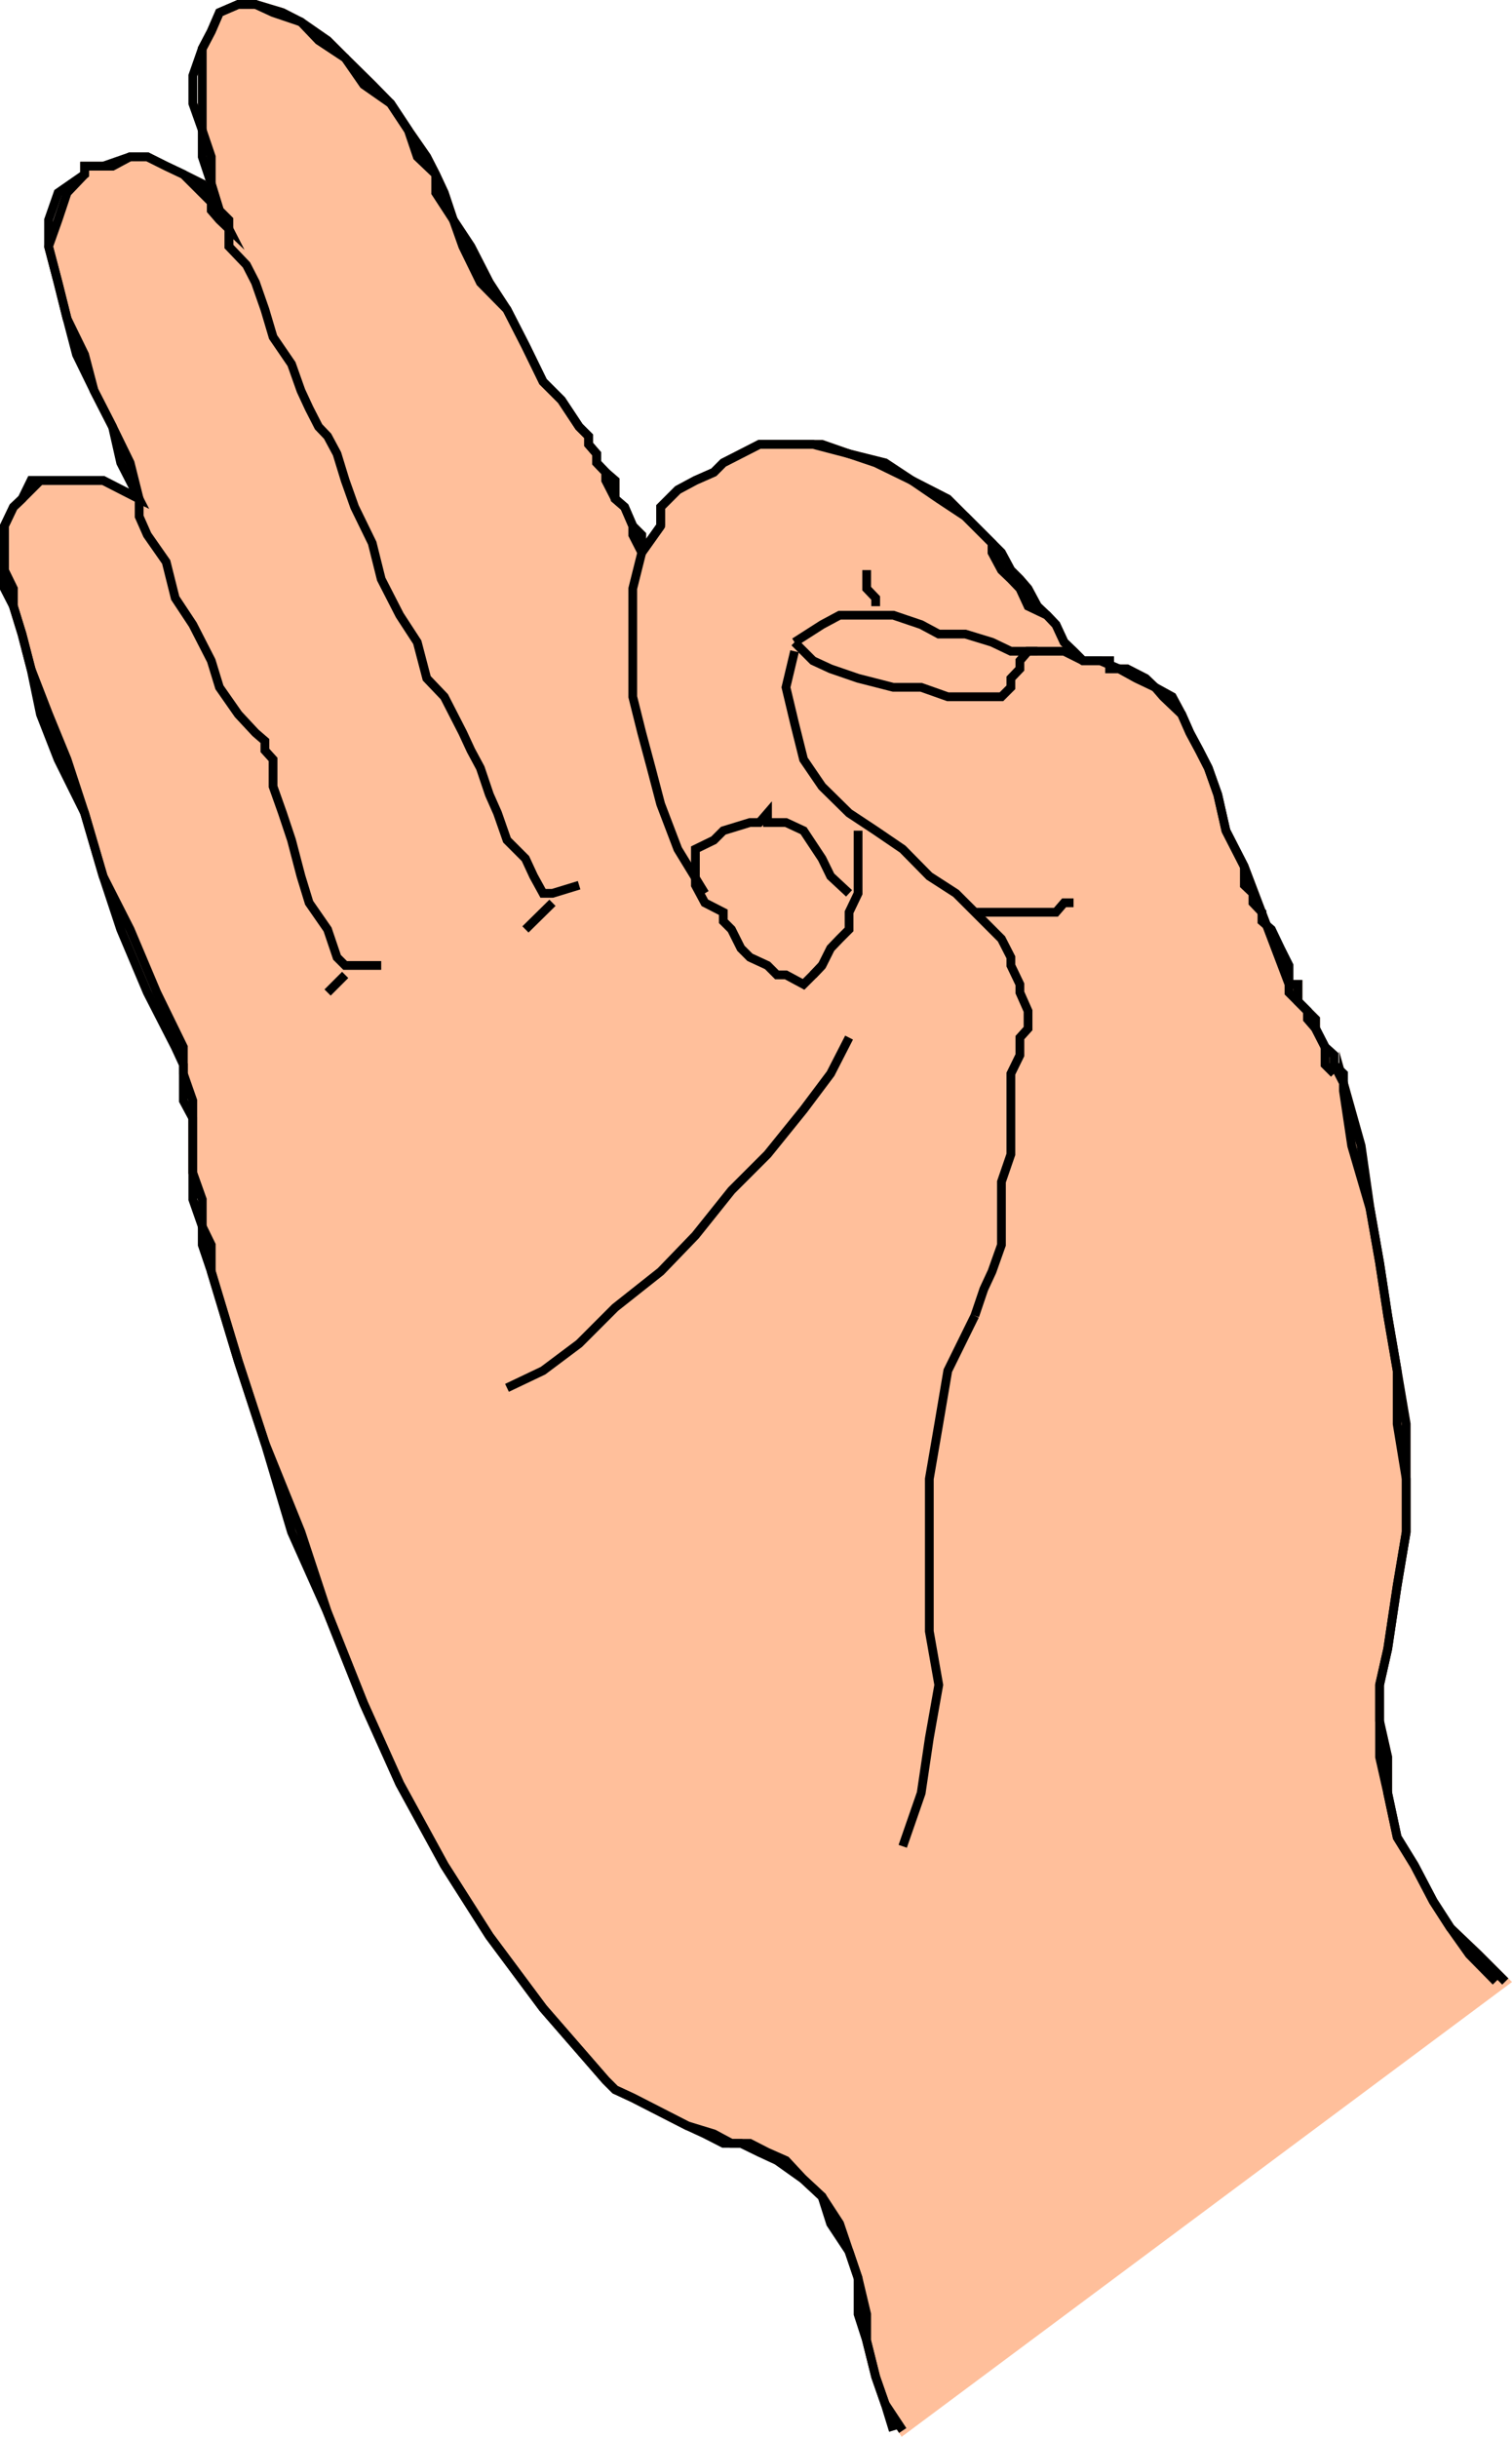 <svg xmlns="http://www.w3.org/2000/svg" width="352.276" height="567.683"><path fill="#ffbf9b" d="m350.72 461.618-6.297-6.3-6.5-6.2-4-6.2-4.402-8.398-4-6.5-2.2-10.3v-8.403l-1.898-8.398v-8.398l1.898-8.403 2.2-14.7 2.101-12.5V331.72l-2.101-12.403-2.2-12.796-1.898-12.403-2.203-12.5-2.098-14.7-4.102-14.6v1.902-1.903l-2.199-4.296v-2.204l-2.101-1.898-2.2-4.3v-2.2l-1.898-1.898-2.2-2.204v-4h-2.1l-10.4-27.398-4.3-8.398-1.902-8.403-2.2-6.2-2.097-4.1-2.203-4.098-1.899-4.301-2.199-4.102-4-2.199-2.2-2.097-4.3-2.204h-4.102v-1.898h-6.199l-2.199-2.2-2.2-2.1-1.902-4.098-2.097-2.204-2.203-2.097-2.2-4.102-1.898-2.2-2.102-2.1-2.199-4.098-2.199-2.2-6.2-6.203-4.1-4.097-8.4-4.301-6.202-4.102-8.399-2.097-6.3-2.2h-14.598l-4.3 2.2-4.103 2.097-2.199 2.204-4.3 1.898-4.098 2.2-4 4v4.402l-4.403 6.199v-4.102l-2.097-2.098-1.903-4.402-2.199-1.898v-4.301l-2.199-1.899-2.102-2.203v-2.097l-1.898-2.2v-1.902l-2.2-2.2-4.1-6.198-4.302-4.301-4.097-8.399-4.3-8.402-4.103-6.3-4.3-8.4-4.098-6.198-2.102-6.301-2-4.3-2.097-4.099-4.3-6.203-4.102-6.199-4.301-4.398-6.297-6.2-4.103-4.1-6.199-4.3-4.3-2.2-6.301-1.9h-4l-4.398 1.9-1.902 4.397-2.098 4v19l2.098 6.203v6.297l1.902 6.203 2.2 4.297V51.22l-4.102-4.102-2.098-4.3-4.402-2.2-4-1.898-4.399-2.2h-4l-4.101 2.2h-6.5v1.898l-4.098 4.3-2.101 6.302-2.2 6.199 2.2 8.398 2.101 8.403 4.098 8.398 2.203 8.402 4.297 8.399 4.101 8.398 2.102 8.403-8.402-4.301H9.423l-4.3 4.3-2 1.9-2.102 4.402v10.296l2.101 4.301v4.102l2 6.5 2.098 8.097 4.101 10.602 4.301 10.5 4.098 12.5 4.3 14.7 6.301 12.402 6.2 14.699 6.199 12.699v6.2l2.203 6.3v16.8l2.2 6.2v6.3l2.097 4.302v6.199l6.3 20.898 6.2 19 8.402 20.8 6.2 18.802 8.398 21.097 8.402 18.703 10.398 19 10.5 16.5 12.5 16.797 14.602 16.801 2.2 2.2 4.1 1.902 4.298 2.199 4.101 2.101 4.301 2.2 6.2 1.898 4.1 2.2h4.298l4.101 2.1 4.301 1.9 4.098 4.402 4.3 4 4.102 6.3 2.2 6.5 2.1 6.2 2 8.398v6.2l2.098 8.402 2.2 6.3 4.101 6.2L350.72 461.618"/><path fill="none" stroke="#ffbf9b" stroke-miterlimit="10" stroke-width="2.041" d="m350.72 461.618-6.297-6.3-6.5-6.2-4-6.2-4.402-8.398-4-6.5-2.2-10.3v-8.403l-1.898-8.398v-8.398l1.898-8.403 2.2-14.7 2.101-12.5V331.72l-2.101-12.403-2.2-12.796-1.898-12.403-2.203-12.5-2.098-14.7-4.102-14.6v1.902-1.903l-2.199-4.296v-2.204l-2.101-1.898-2.2-4.3v-2.2l-1.898-1.898-2.2-2.204v-4h-2.1l-10.4-27.398-4.3-8.398-1.902-8.403-2.2-6.2-2.097-4.1-2.203-4.098-1.899-4.301-2.199-4.102-4-2.199-2.2-2.097-4.3-2.204h-4.102v-1.898h-6.199l-2.199-2.2-2.2-2.1-1.902-4.098-2.097-2.204-2.203-2.097-2.2-4.102-1.898-2.2-2.102-2.1-2.199-4.098-2.199-2.2-6.2-6.203-4.1-4.097-8.4-4.301-6.202-4.102-8.399-2.097-6.3-2.2h-14.598l-4.3 2.2-4.103 2.097-2.199 2.204-4.3 1.898-4.098 2.2-4 4v4.402l-4.403 6.199v-4.102l-2.097-2.098-1.903-4.402-2.199-1.898v-4.301l-2.199-1.899-2.102-2.203v-2.097l-1.898-2.2v-1.902l-2.2-2.2-4.1-6.198-4.302-4.301-4.097-8.399-4.3-8.402-4.103-6.3-4.3-8.4-4.098-6.198-2.102-6.301-2-4.3-2.097-4.099-4.3-6.203-4.102-6.199-4.301-4.398-6.297-6.2-4.103-4.1-6.199-4.3-4.3-2.2-6.301-1.9h-4l-4.398 1.9-1.902 4.397-2.098 4v19l2.098 6.203v6.297l1.902 6.203 2.2 4.297V51.22l-4.102-4.102-2.098-4.3-4.402-2.2-4-1.898-4.399-2.2h-4l-4.101 2.2h-6.5v1.898l-4.098 4.3-2.101 6.302-2.2 6.199 2.2 8.398 2.101 8.403 4.098 8.398 2.203 8.402 4.297 8.399 4.101 8.398 2.102 8.403-8.402-4.301H9.423l-4.3 4.3-2 1.9-2.102 4.402v10.296l2.101 4.301v4.102l2 6.5 2.098 8.097 4.101 10.602 4.301 10.5 4.098 12.5 4.3 14.7 6.301 12.402 6.2 14.699 6.199 12.699v6.2l2.203 6.3v16.8l2.2 6.2v6.3l2.097 4.302v6.199l6.3 20.898 6.2 19 8.402 20.8 6.2 18.802 8.398 21.097 8.402 18.703 10.398 19 10.5 16.5 12.5 16.797 14.602 16.801 2.2 2.2 4.1 1.902 4.298 2.199 4.101 2.101 4.301 2.2 6.2 1.898 4.1 2.2h4.298l4.101 2.1 4.301 1.9 4.098 4.402 4.3 4 4.102 6.3 2.2 6.5 2.1 6.2 2 8.398v6.2l2.098 8.402 2.2 6.3 4.101 6.2zm0 0"/><path fill="none" stroke="#000" stroke-miterlimit="10" stroke-width="2.041" d="m350.72 461.618-6.297-6.3-6.5-6.2-4-6.2-4.402-8.398-4-6.5-2.2-10.3v-8.403l-1.898-8.398v-8.398l1.898-8.403 2.2-14.7 2.101-12.5V331.72l-2.101-12.403-2.2-12.796-1.898-12.403-2.203-12.5-2.098-14.7-4.102-14.6v1.902-1.903l-2.199-4.296v-2.204l-2.101-1.898-2.2-4.3v-2.2l-1.898-1.898-2.2-2.204v-4h-2.1l-10.4-27.398-4.3-8.398-1.902-8.403-2.2-6.2-2.097-4.1-2.203-4.098-1.899-4.301-2.199-4.102-4-2.199-2.2-2.097-4.3-2.204h-4.102v-1.898h-6.199l-2.199-2.2-2.2-2.1-1.902-4.098-2.097-2.204-2.203-2.097-2.2-4.102-1.898-2.2-2.102-2.1-2.199-4.098-2.199-2.2-6.2-6.203-4.1-4.097-8.4-4.301-6.202-4.102-8.399-2.097-6.3-2.2h-14.598l-4.3 2.2-4.103 2.097-2.199 2.204-4.3 1.898-4.098 2.2-4 4v4.402l-4.403 6.199v-4.102l-2.097-2.098-1.903-4.402-2.199-1.898v-4.301l-2.199-1.899-2.102-2.203v-2.097l-1.898-2.2v-1.902l-2.2-2.2-4.1-6.198-4.302-4.301-4.097-8.399-4.3-8.402-4.103-6.3-4.3-8.4-4.098-6.198-2.102-6.301-2-4.3-2.097-4.099-4.3-6.203-4.102-6.199-4.301-4.398-6.297-6.2-4.103-4.1-6.199-4.3-4.3-2.2-6.301-1.9h-4l-4.398 1.9-1.902 4.397-2.098 4v19l2.098 6.203v6.297l1.902 6.203 2.2 4.297V51.22l-4.102-4.102-2.098-4.3-4.402-2.2-4-1.898-4.399-2.2h-4l-4.101 2.2h-6.5v1.898l-4.098 4.3-2.101 6.302-2.2 6.199 2.2 8.398 2.101 8.403 4.098 8.398 2.203 8.402 4.297 8.399 4.101 8.398 2.102 8.403-8.402-4.301H9.423l-4.3 4.3-2 1.9-2.102 4.402v10.296l2.101 4.301v4.102l2 6.5 2.098 8.097 4.101 10.602 4.301 10.5 4.098 12.5 4.3 14.7 6.301 12.402 6.2 14.699 6.199 12.699v6.2l2.203 6.3v16.8l2.2 6.2v6.3l2.097 4.302v6.199l6.3 20.898 6.2 19 8.402 20.8 6.2 18.802 8.398 21.097 8.402 18.703 10.398 19 10.5 16.5 12.5 16.797 14.602 16.801 2.2 2.2 4.1 1.902 4.298 2.199 4.101 2.101 4.301 2.2 6.2 1.898 4.1 2.2h4.298l4.101 2.1 4.301 1.9 4.098 4.402 4.3 4 4.102 6.3 2.2 6.5 2.1 6.2 2 8.398v6.2l2.098 8.402 2.2 6.3 4.101 6.2"/><path fill="none" stroke="#000" stroke-miterlimit="10" stroke-width="2.041" d="M153.923 122.52v-4.402l4-4 4.098-2.2 4.3-1.897 2.2-2.204 4.101-2.097 4.3-2.2h12.5l8.4 2.2 6.198 2.097 8.403 4.102 6.297 4.3 6.203 4.098 6.2 6.204v2.199l2.198 4.097 2.2 2.102 2.101 2.2 1.898 4.1 4.403 2.098 2.098 2.204 1.902 4.097 2.2 2.102 2.198 2.199m48 75.398v1.903l2.102 2.097 2.2 2.204v1.898l1.898 2.2 2.199 4.3 2.101 1.898v2.204l2.2 2.097v4.102l1.902 12.699 4.297 14.7 2.203 12.5 1.898 12.402 2.2 12.796v12.403l2.101 12.8v12.399l-2.101 12.5-2.2 14.7-1.898 8.401v16.797l1.898 8.403 2.2 10.3 4 6.5 4.402 8.399 4 6.2 4.398 6.198 6.2 6.301M208.122 566.22l-1.902-6.2-2.2-6.3-2.097-8.403-2-6.199v-8.398l-2.102-6.2-4.3-6.5-2-6.3-4.301-4-6.2-4.403-4.097-1.898-4.3-2.102h-4.102l-4.301-2.199-4.098-1.898-4.3-2.2-4.102-2.101-4.297-2.2-4.102-1.902-2.199-2.199-14.602-16.8-12.5-16.797-10.5-16.5-10.398-19-8.402-18.704-8.399-21.097-8.398-18.801-6.203-20.8-6.2-19-6.3-20.9M185.122 151.72l-2 8.398 2 8.402 2.098 8.399 4.3 6.3 6.301 6.2 6.2 4.101 6.3 4.297 6.2 6.301 6.199 4 10.601 10.602 2.2 4.3v1.899l2.101 4.398v1.903l1.898 4.3v4.098l-1.898 2.102v4.097l-2.102 4.301v18.8l-2.199 6.4v14.702l-2.199 6.2-1.902 4.097-2.098 6.204"/><path fill="none" stroke="#000" stroke-miterlimit="10" stroke-width="2.041" d="m310.821 250.118-2.101-2.098v-4.101l-2.2-4.3-1.898-4.099-4.3-4.3v-6.301l-2-4-2.102-4.399-2.2-1.902v-2.098l-2.097-2.203v-2.199l-2-1.898v-4.301m0 0-4.3-8.399-1.903-8.402-2.2-6.2-2.097-4.1-2.203-4.098-1.899-4.301-4.3-4.102-1.899-2.199-4.402-2.098-4-2.203-4.399-1.898h-4l-4.398-2.2h-8.402l-1.899 2.2v1.898l-2.101 2.203v2.098l-2.2 2.2h-12.5l-6.199-2.2h-6.5l-8.2-2.098-6.401-2.203-4.098-1.898-4.3-4.3m41.999 62.901h18.898l1.903-2.203h2.2m-23.001 96.203-6.3 12.797-2.102 12.403-2.2 12.8v35.5l2.2 12.5-2.2 12.399-1.898 12.8-4.3 12.4M197.821 241.72l-4.3 8.398-6.301 8.402-8.399 10.399-8.398 8.398-8.402 10.5-8.098 8.403-10.602 8.398-8.398 8.402-8.402 6.297-8.399 4"/><path fill="none" stroke="#000" stroke-miterlimit="10" stroke-width="2.041" d="M241.72 151.72h-6.2l-4.398-2.102-6.2-1.898h-6.202l-4.098-2.2-6.5-2.203h-12.5l-4.102 2.203-6.398 4.098m14.801 43.902v14.598l-2.102 4.402v4l-2.199 2.2-2.102 2.199-2 4-2.097 2.2"/><path fill="none" stroke="#000" stroke-miterlimit="10" stroke-width="2.041" d="m189.423 227.118 2.098-2.2-2.098 2.2-2.203 2.2-4.098-2.2h-2.102l-2.199-2.2-4.101-1.898-2.098-2.101-2.2-4.399-1.901-1.902v-2.098l-4.301-2.203-2.2-4.097v-8.403l4.301-2.097 2.2-2.2 6.199-1.902h2.203l1.898-2.2v2.2h4.301l4.098 1.902 4.3 6.5 2 4.098 4.301 4"/><path fill="none" stroke="#000" stroke-miterlimit="10" stroke-width="2.041" d="m153.923 122.52-4.402 6.2-2.098 8.398v25.2l2.098 8.402 2.199 8.199 2.203 8.398 4 10.5 6.297 10.301m37.703-75.301v4.301l2.098 2.2v1.902M101.52 40.618l-4.3-4.098-2.098-6.203-4.101-6.199-6.301-4.398-4.297-6.2-6.203-4.1-4.098-4.3-6.5-2.2-4.101-1.899h-4L51.122 2.92 49.22 7.317l-2.098 4-2.2 6.301v6.5l2.2 6.2v6.202l2.098 6.297 1.902 6.203 2.2 4.297-2.2-2.097-1.902-2.2v-1.902l-4.297-4.3-2.203-2.2-4-1.898-4.399-2.2h-4l-6.3 2.2H19.72v1.898l-6.2 4.3-2.199 6.302v6.199l2.2 8.398 2.101 8.403 2.2 8.398 4.1 8.402 4.298 8.399 1.902 8.398 4.3 8.403-8.401-4.301H7.22l-2.098 4.3-2 1.9-2.101 4.402v14.597l2.101 4.102 2 6.5 2.098 8.097 2.203 10.602 4.098 10.5 6.199 12.5 4.3 14.7 4.102 12.402 6.2 14.699 6.5 12.699 1.898 4.102v8.398l2.203 4.102v18.898l2.2 6.3v4.302l2.097 6.199m52.3-255.602v4.3l4.102 6.302 2.2 6.199 4.1 8.398 6.2 6.301 4.3 8.402 4.099 8.399 4.3 4.3 4.102 6.2 2.2 2.2v1.902l1.898 2.199v2.097l2.101 2.204v1.898l2.2 4.3 2.198 1.9 1.903 4.401v2.098l2.098 4.102"/><path fill="none" stroke="#000" stroke-miterlimit="10" stroke-width="2.041" d="M53.321 53.317v4.102l4.102 4.3 2.098 4.098 2.199 6.301 1.902 6.402 4.3 6.297 2.2 6.203 1.899 4.098 2.199 4.3 2.101 2.2 2.2 4.102 1.902 6.199 2.2 6.2 4.097 8.402 2.101 8.398 4.301 8.398 4.098 6.301 2.203 8.403 4.097 4.296 2.102 4.102 2.2 4.3 1.898 4.098 2.203 4.102 2.097 6.2 1.903 4.3 2.2 6.3 4.3 4.302 1.898 4.097 2.2 4h2.199l6.203-1.898m-6.203 4.097-6.297 6.204m-90-100.301v4.097l1.898 4.301 4.399 6.3 2.101 8.4 4.102 6.202 4.297 8.399 1.902 6.2 4.399 6.3 4 4.3 2.199 1.9v2.198l1.902 2.102v6.3l2.2 6.2 2.1 6.3 2.2 8.4 1.899 6.198 4.3 6.203 2.2 6.5 1.902 1.899h8.398m-8.398 2.199-4.102 4.102"/></svg>
